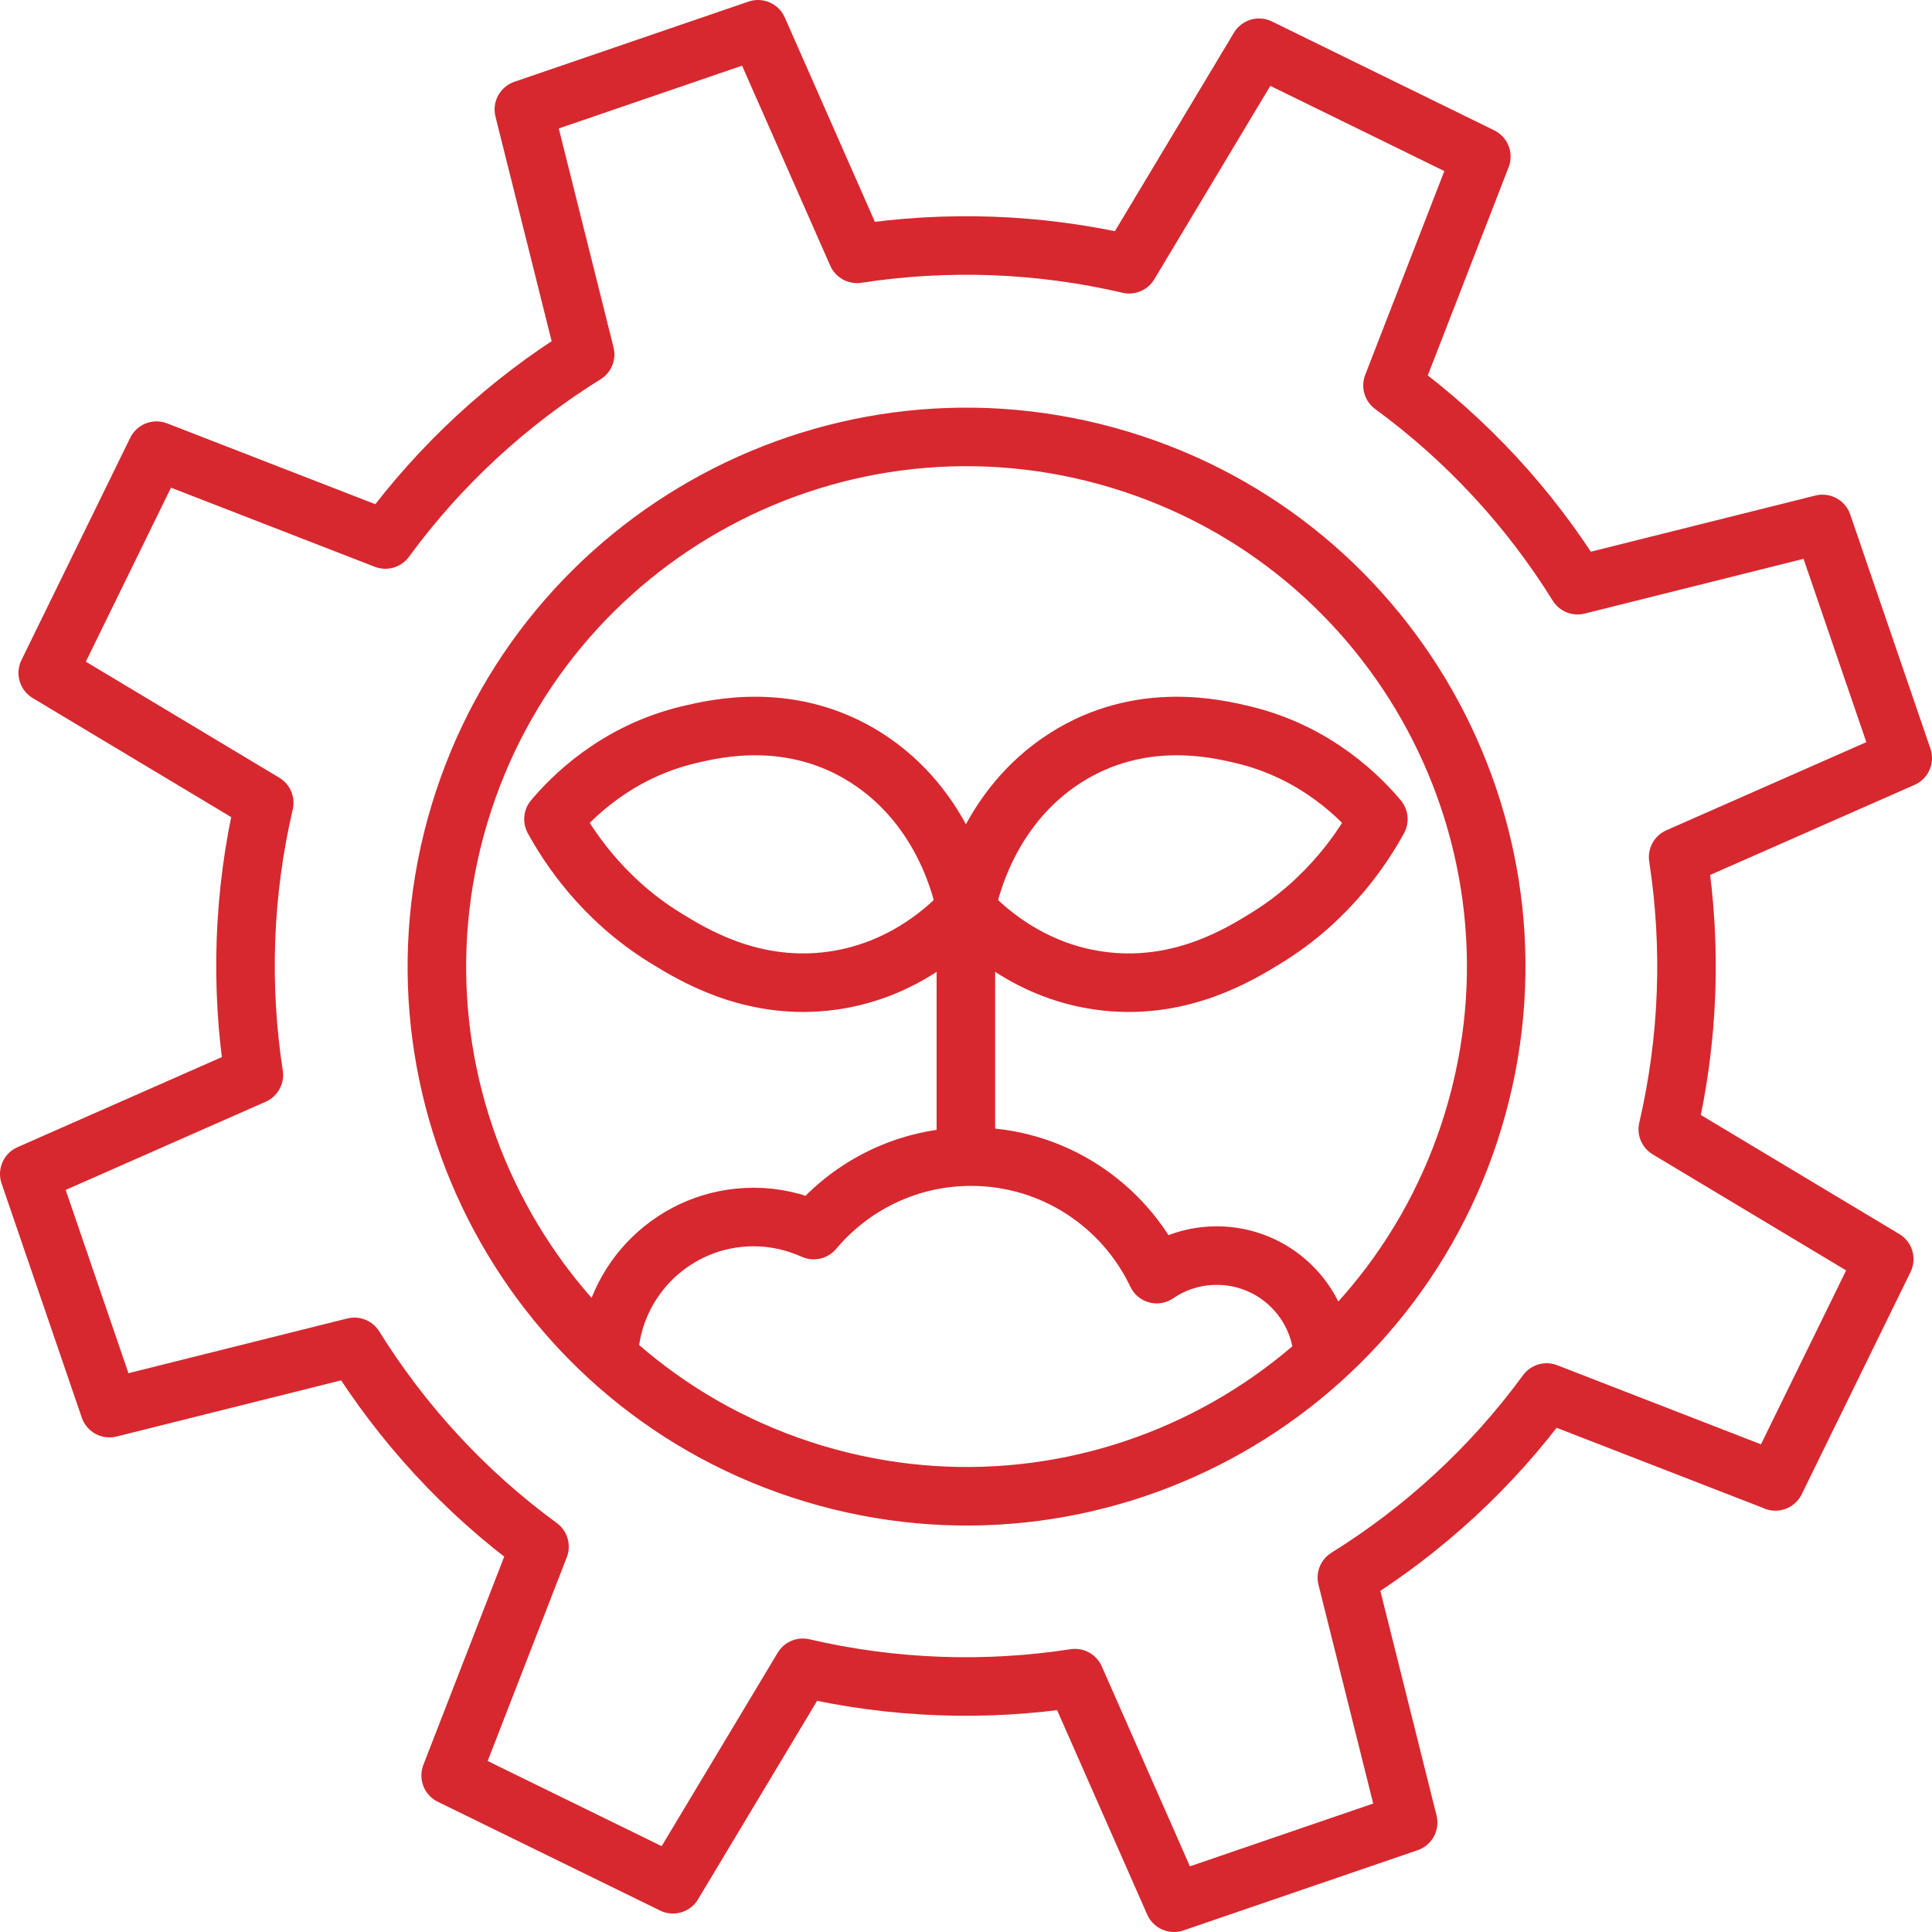 <svg width="66" height="66" viewBox="0 0 66 66" fill="none" xmlns="http://www.w3.org/2000/svg">
<path d="M32.999 31.056C33.093 30.562 33.699 27.607 36.407 25.885C38.943 24.272 41.524 24.878 42.437 25.093C45.008 25.697 46.535 27.326 47.087 27.983C46.594 28.882 45.442 30.696 43.266 32.038C42.346 32.604 40.397 33.804 37.802 33.53C35.146 33.251 33.498 31.603 32.996 31.056M32.999 31.056H32.996M32.999 31.056C32.497 31.603 30.849 33.251 28.192 33.53C25.598 33.804 23.649 32.604 22.729 32.038C20.552 30.696 19.401 28.882 18.907 27.983C19.46 27.326 20.987 25.697 23.558 25.093C24.471 24.878 27.052 24.272 29.588 25.885C32.296 27.607 32.902 30.562 32.996 31.056M32.996 31.056V39.512M20.796 46.363C20.882 43.703 23.067 41.575 25.745 41.575C26.477 41.575 27.17 41.739 27.798 42.021C29.086 40.489 31.015 39.512 33.173 39.512C35.975 39.512 38.392 41.157 39.517 43.526C40.099 43.126 40.805 42.893 41.567 42.893C43.521 42.893 45.115 44.431 45.198 46.363M60.65 50.608L64.369 43.014L56.974 38.578C57.695 35.481 57.797 32.328 57.328 29.279L65 25.898L62.26 17.898L53.893 19.991C52.269 17.38 50.144 15.051 47.57 13.167L50.605 5.35L43.011 1.631L38.575 9.027C35.478 8.305 32.325 8.203 29.277 8.672L25.895 1L17.896 3.74L19.989 12.107C17.378 13.731 15.048 15.856 13.165 18.43L5.347 15.395L1.631 22.989L9.027 27.425C8.305 30.522 8.203 33.675 8.672 36.723L1 40.105L3.74 48.104L12.107 46.011C13.731 48.622 15.856 50.952 18.43 52.836L15.395 60.653L22.989 64.369L27.425 56.974C30.522 57.695 33.675 57.797 36.723 57.328L40.105 65L48.104 62.26L46.011 53.893C48.622 52.269 50.952 50.144 52.836 47.57L60.653 50.605H60.65V50.608ZM38.238 15.7C47.804 18.582 53.222 28.674 50.339 38.24C47.456 47.806 37.365 53.223 27.799 50.341C18.233 47.458 12.816 37.367 15.698 27.801C18.581 18.235 28.672 12.817 38.238 15.7Z" stroke="#D7282F" stroke-width="2" stroke-linecap="round" stroke-linejoin="round"/>
</svg>
